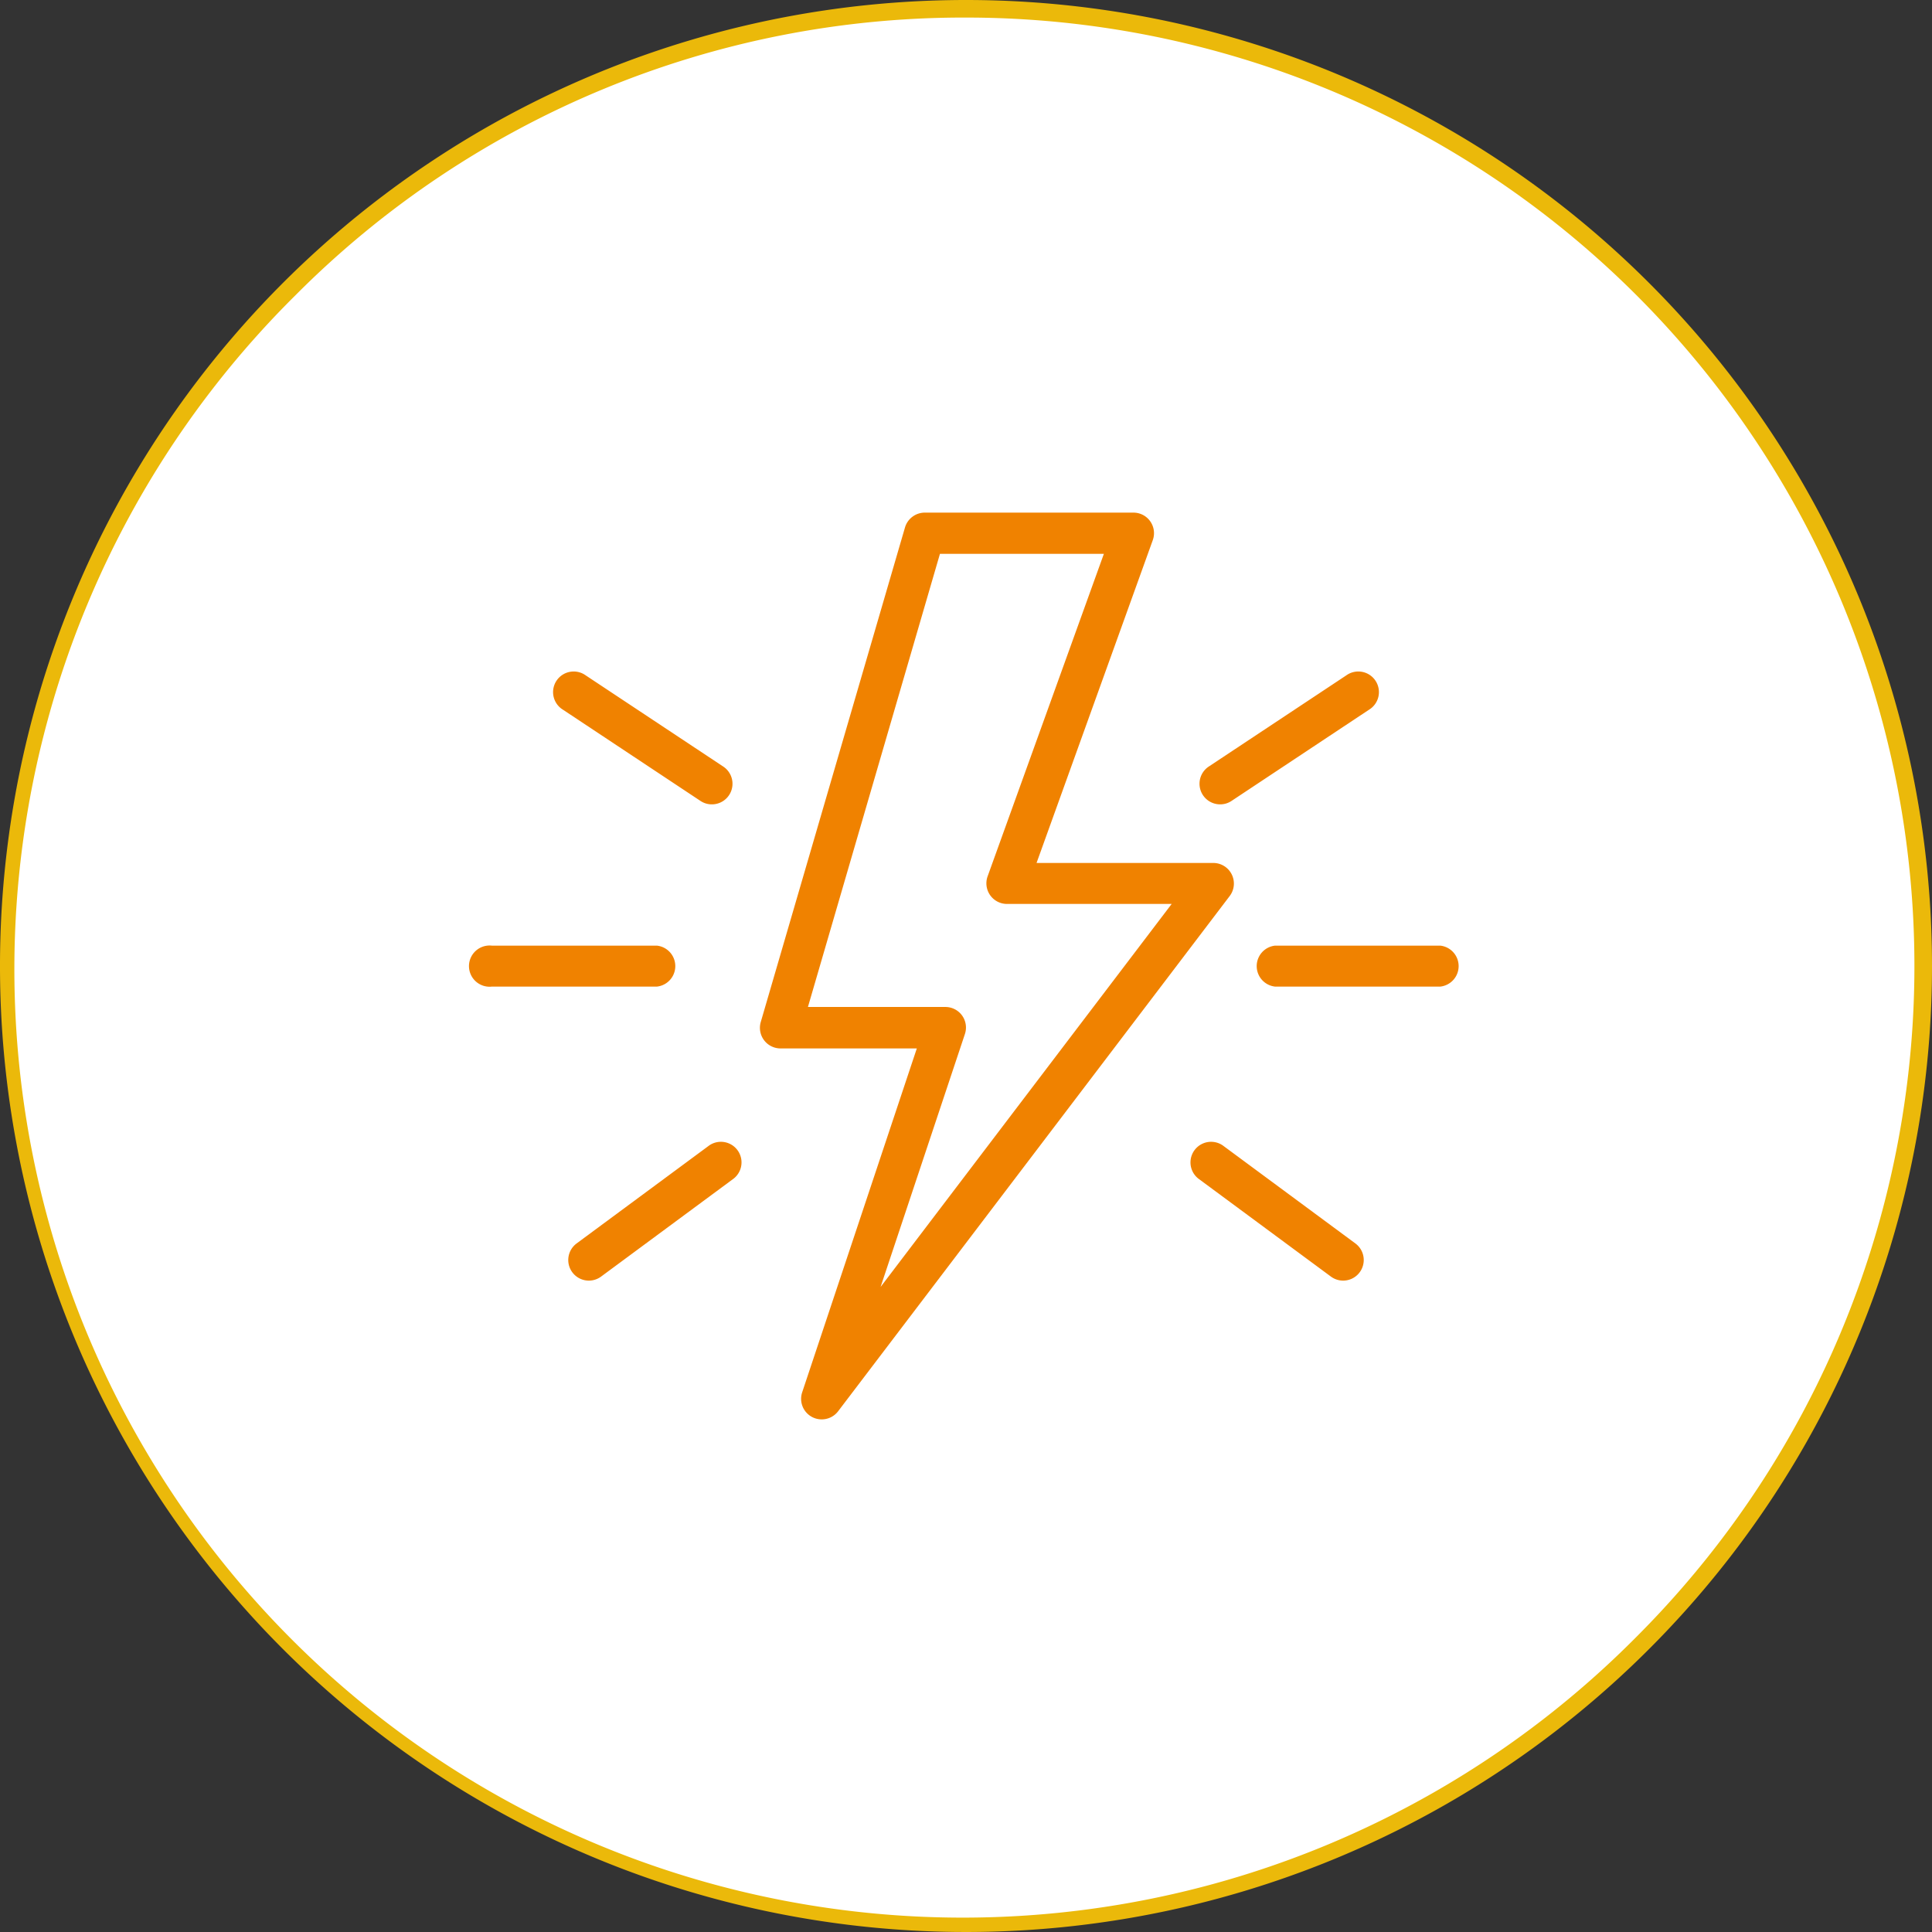 <svg xmlns="http://www.w3.org/2000/svg" viewBox="0 0 330 330"><rect x="0" y="0" width="330" height="330" fill="#333333" stroke="none"/><defs><style>.cls-1{fill:#fff;}.cls-2{fill:#ebb90a;}.cls-3{fill:#f08200;}</style></defs><g id="レイアウト"><circle class="cls-1" cx="165" cy="165" r="163.5"/><path class="cls-2" d="M165,3A162,162,0,0,1,279.55,279.55,162,162,0,1,1,50.45,50.45,160.94,160.94,0,0,1,165,3m0-3A165,165,0,1,0,330,165,165,165,0,0,0,165,0Z"/><path class="cls-3" d="M140.36,242.44a3.51,3.51,0,0,1-3.34-4.63l19.58-58.73H133.32a3.52,3.52,0,0,1-3.38-4.5l24.64-84.49A3.53,3.53,0,0,1,158,87.56h35.59a3.51,3.51,0,0,1,3.31,4.71L177.05,147.4h30.19a3.52,3.52,0,0,1,2.8,5.65l-66.88,88A3.51,3.51,0,0,1,140.36,242.44ZM138,172h23.47a3.51,3.51,0,0,1,3.34,4.63l-14.4,43.19,49.72-65.42H172a3.52,3.52,0,0,1-3.31-4.71L188.55,94.6h-28Z"/><path class="cls-3" d="M112.2,168.52H84a3.52,3.52,0,1,1,0-7H112.2a3.52,3.52,0,0,1,0,7Z"/><path class="cls-3" d="M121.58,137.39a3.47,3.47,0,0,1-1.94-.59L96.17,121.23a3.52,3.52,0,1,1,3.89-5.86l23.47,15.56a3.52,3.52,0,0,1-2,6.46Z"/><path class="cls-3" d="M100.58,218.74a3.52,3.52,0,0,1-2.09-6.35l22.65-16.74a3.52,3.52,0,0,1,4.18,5.66l-22.65,16.74A3.54,3.54,0,0,1,100.58,218.74Z"/><path class="cls-3" d="M246,168.52H217.8a3.52,3.52,0,0,1,0-7H246a3.52,3.52,0,0,1,0,7Z"/><path class="cls-3" d="M208.42,137.39a3.52,3.52,0,0,1-1.95-6.46l23.47-15.56a3.52,3.52,0,1,1,3.89,5.86L210.36,136.8A3.47,3.47,0,0,1,208.42,137.39Z"/><path class="cls-3" d="M229.42,218.74a3.54,3.54,0,0,1-2.09-.69l-22.65-16.74a3.52,3.52,0,0,1,4.18-5.66l22.65,16.74a3.52,3.52,0,0,1-2.09,6.35Z"/></g></svg>